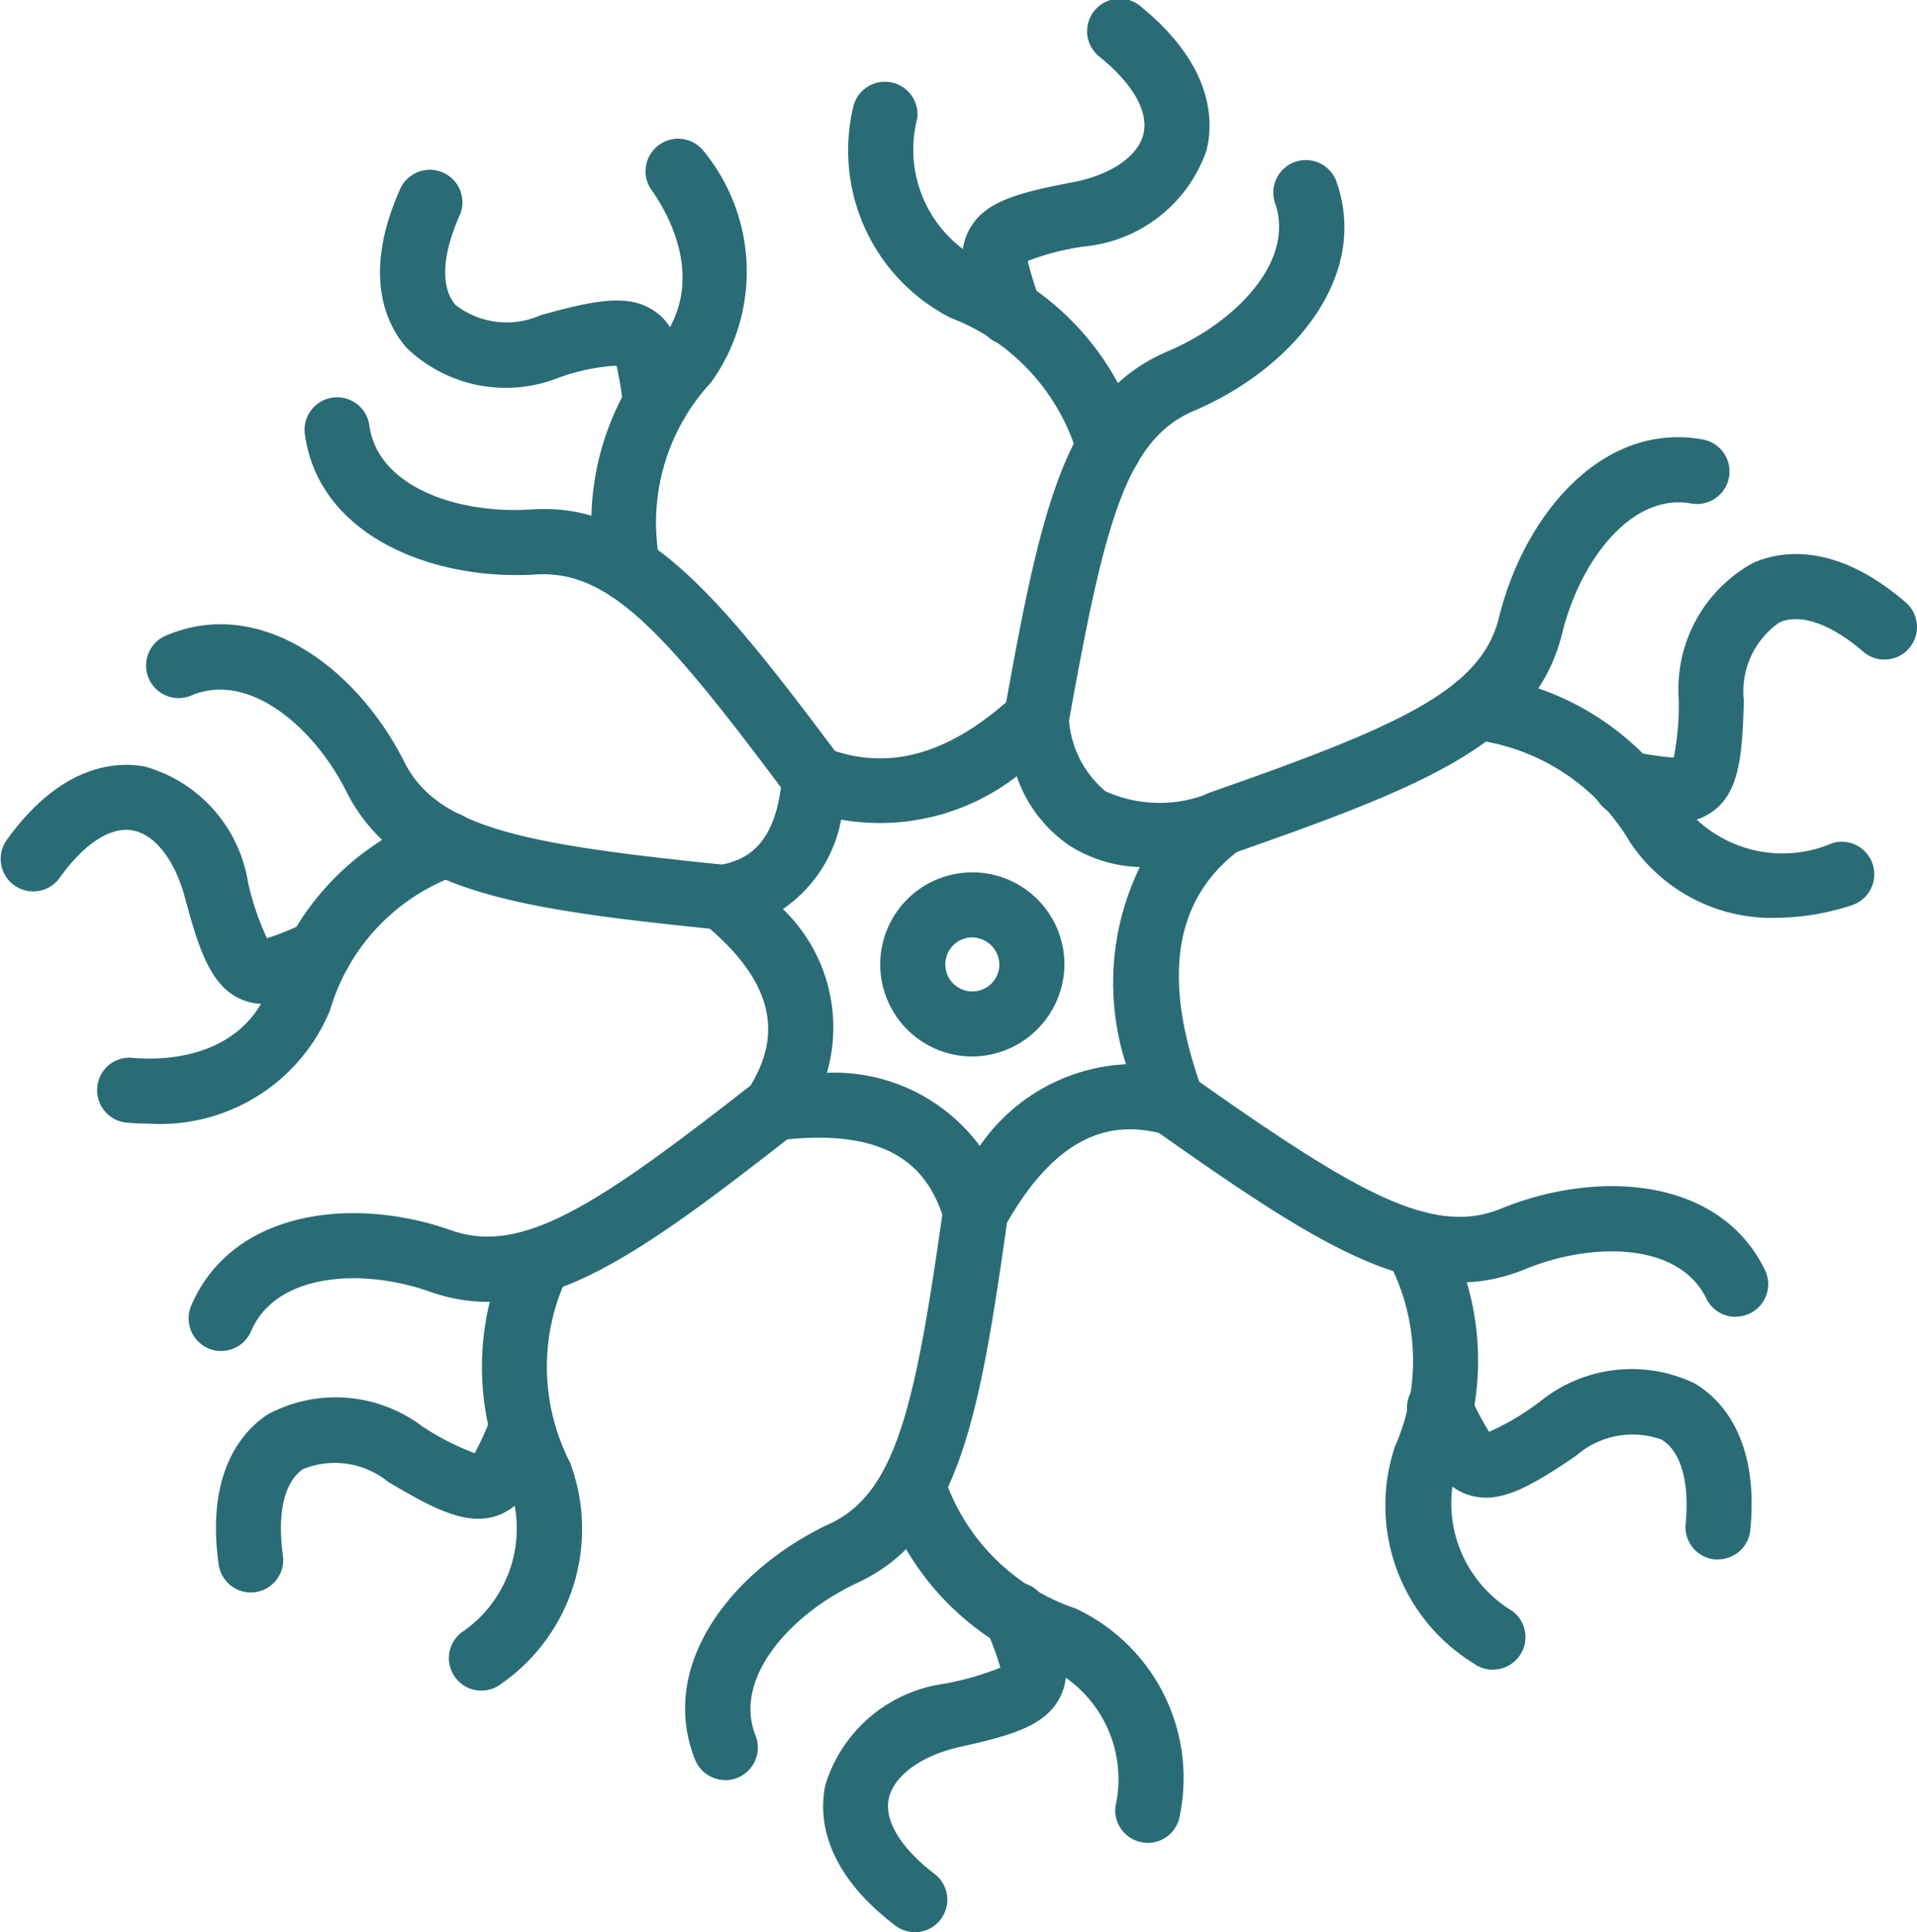 <svg xmlns="http://www.w3.org/2000/svg" width="47.52" height="47.905" viewBox="0 0 47.52 47.905">
  <g id="Group_151989" data-name="Group 151989" transform="translate(-135.747 -1394)">
    <g id="Group_151313" data-name="Group 151313" transform="translate(-912.778 433.043)">
      <g id="Group_151312" data-name="Group 151312" transform="translate(1048.525 960.957)">
        <path id="Path_11376" data-name="Path 11376" d="M279.405,212.658c-.028,0-.055,0-.083,0a.806.806,0,0,1-.688-.566c-.345-1.124-1.123-2.372-4.108-2.006a.806.806,0,0,1-.776-1.236c.59-.92,1.117-2.352-1.114-4.16a.807.807,0,0,1,.381-1.423c.669-.107,1.455-.456,1.593-2.219a.806.806,0,0,1,1.1-.689c1.533.595,3.056.163,4.656-1.317a.806.806,0,0,1,1.348.489,2.546,2.546,0,0,0,.909,1.9,3.254,3.254,0,0,0,2.63.024.806.806,0,0,1,.709,1.42c-1.647,1.23-1.951,3.192-.928,6a.806.806,0,0,1-.963,1.057c-1.005-.264-2.5-.312-3.955,2.317a.807.807,0,0,1-.706.416Zm-3.686-4.246a4.488,4.488,0,0,1,3.79,1.813,4.674,4.674,0,0,1,3.624-2.025,6.557,6.557,0,0,1,.343-4.888,3.459,3.459,0,0,1-1.741-.532,3.4,3.4,0,0,1-1.31-1.72,5.548,5.548,0,0,1-4.354,1.076,3.443,3.443,0,0,1-1.443,2.216,4.071,4.071,0,0,1,1.092,4.059Z" transform="translate(-255.221 -181.814)" fill="#2a6c76"/>
        <path id="Path_11377" data-name="Path 11377" d="M363.916,60.709a.834.834,0,0,1-.143-.013.807.807,0,0,1-.652-.936c.923-5.145,1.522-7.88,4.058-8.966,1.677-.71,3.172-2.242,2.649-3.687a.807.807,0,0,1,1.516-.55c.872,2.405-1.118,4.7-3.533,5.721-1.684.721-2.214,2.811-3.1,7.766a.807.807,0,0,1-.793.665Z" transform="translate(-338.227 -42.087)" fill="#2a6c76"/>
        <path id="Path_11378" data-name="Path 11378" d="M324.915,33.229a.807.807,0,0,1-.757-.528,5.223,5.223,0,0,0-3.173-3.488,4.658,4.658,0,0,1-2.416-5.207.807.807,0,0,1,1.591.265,3.088,3.088,0,0,0,1.517,3.485,6.793,6.793,0,0,1,4,4.389.808.808,0,0,1-.758,1.085Z" transform="translate(-297.423 -21.334)" fill="#2a6c76"/>
        <path id="Path_11379" data-name="Path 11379" d="M352.307,8.553A.807.807,0,0,1,351.543,8l-.06-.176c-.306-.9-.527-1.544-.158-2.177s1.106-.863,2.527-1.131c.948-.179,1.624-.635,1.765-1.189s-.248-1.239-1.061-1.907A.807.807,0,1,1,355.581.177c1.8,1.48,1.777,2.862,1.6,3.553a3.563,3.563,0,0,1-3.028,2.375,6.323,6.323,0,0,0-1.4.359,7.215,7.215,0,0,0,.255.843l.061.179a.806.806,0,0,1-.5,1.022.783.783,0,0,1-.259.043Z" transform="translate(-327.276 0.006)" fill="#2a6c76"/>
        <path id="Path_11380" data-name="Path 11380" d="M173.114,125.034a.8.8,0,0,1-.647-.324c-3.01-4.033-4.413-5.654-6.269-5.53-2.615.159-5.414-1-5.725-3.522a.807.807,0,0,1,1.6-.2c.188,1.531,2.163,2.23,4.018,2.109,2.769-.191,4.623,2.1,7.667,6.174a.807.807,0,0,1-.646,1.289Z" transform="translate(-152.921 -104.936)" fill="#2a6c76"/>
        <path id="Path_11381" data-name="Path 11381" d="M244.9,51.147a.807.807,0,0,1-.8-.713,6.717,6.717,0,0,1,1.593-5.71c1.205-1.565.12-3.309-.242-3.807a.807.807,0,0,1,1.3-.949,4.71,4.71,0,0,1,.206,5.752,5.114,5.114,0,0,0-1.26,4.527.806.806,0,0,1-.708.895.829.829,0,0,1-.095.006Z" transform="translate(-229.327 -36.244)" fill="#2a6c76"/>
        <path id="Path_11382" data-name="Path 11382" d="M189.218,56.1a.807.807,0,0,1-.8-.695l-.027-.2a7.163,7.163,0,0,0-.145-.84,5.018,5.018,0,0,0-1.436.3,3.544,3.544,0,0,1-3.765-.74c-.474-.539-1.125-1.766-.171-3.918a.807.807,0,1,1,1.475.654c-.431.973-.465,1.775-.092,2.2a2.072,2.072,0,0,0,2.106.254c1.418-.4,2.194-.516,2.8-.12s.7,1.1.827,1.984l.027.192a.808.808,0,0,1-.8.919Z" transform="translate(-172.964 -45.299)" fill="#2a6c76"/>
        <path id="Path_11383" data-name="Path 11383" d="M417.206,316.176a.8.8,0,0,1-.726-.454c-.675-1.391-2.818-1.414-4.492-.727-2.589,1.064-5.065-.545-9.22-3.478a.807.807,0,1,1,.931-1.318c4.02,2.838,5.964,4,7.677,3.3,2.413-.989,5.438-.787,6.556,1.515a.805.805,0,0,1-.725,1.158Z" transform="translate(-374.182 -283.528)" fill="#2a6c76"/>
        <path id="Path_11384" data-name="Path 11384" d="M475.781,362.344a.8.8,0,0,1-.474-.154,4.6,4.6,0,0,1-1.954-5.379,5.278,5.278,0,0,0-.22-4.7.807.807,0,0,1,1.468-.671,6.863,6.863,0,0,1,.272,5.909,3.115,3.115,0,0,0,1.383,3.535.806.806,0,0,1-.475,1.458Z" transform="translate(-438.774 -320.947)" fill="#2a6c76"/>
        <path id="Path_11385" data-name="Path 11385" d="M487.8,401.348a.775.775,0,0,1-.078,0,.806.806,0,0,1-.725-.88c.1-1.044-.118-1.806-.6-2.092a2.129,2.129,0,0,0-2.115.4c-1.194.817-1.89,1.176-2.59.995s-1.021-.82-1.421-1.625l-.085-.17a.807.807,0,1,1,1.443-.721l.087.173a7.236,7.236,0,0,0,.409.757,6.415,6.415,0,0,0,1.253-.744,3.607,3.607,0,0,1,3.847-.455c.609.364,1.6,1.318,1.375,3.632a.805.805,0,0,1-.8.729Z" transform="translate(-445.212 -362.685)" fill="#2a6c76"/>
        <path id="Path_11386" data-name="Path 11386" d="M417.287,137.085a.807.807,0,0,1-.267-1.568c4.642-1.626,6.722-2.527,7.168-4.327.619-2.541,2.558-4.88,5.055-4.428a.806.806,0,1,1-.286,1.587c-1.506-.269-2.771,1.46-3.2,3.225-.669,2.706-3.411,3.787-8.2,5.464a.794.794,0,0,1-.267.046Z" transform="translate(-387.034 -115.866)" fill="#2a6c76"/>
        <path id="Path_11387" data-name="Path 11387" d="M499.167,201.638a4.224,4.224,0,0,1-3.611-1.863,5.256,5.256,0,0,0-3.947-2.562.807.807,0,1,1,.313-1.583,6.83,6.83,0,0,1,4.962,3.228,3.118,3.118,0,0,0,3.681.926.807.807,0,0,1,.5,1.534,6.15,6.15,0,0,1-1.9.319Z" transform="translate(-455.141 -178.881)" fill="#2a6c76"/>
        <path id="Path_11388" data-name="Path 11388" d="M536.106,167.22a7.2,7.2,0,0,1-1.166-.143l-.164-.028a.807.807,0,1,1,.273-1.59l.167.029a7.286,7.286,0,0,0,.87.121,6.535,6.535,0,0,0,.125-1.45,3.568,3.568,0,0,1,1.838-3.374c.652-.291,2.014-.552,3.788.976a.806.806,0,1,1-1.053,1.222c-.8-.691-1.558-.956-2.079-.724a2.084,2.084,0,0,0-.881,1.935c-.032,1.46-.145,2.235-.706,2.7a1.5,1.5,0,0,1-1.012.33Z" transform="translate(-494.597 -146.826)" fill="#2a6c76"/>
        <path id="Path_11389" data-name="Path 11389" d="M128.753,188.453a.769.769,0,0,1-.083,0c-5.064-.518-7.99-.931-9.251-3.418-.808-1.617-2.434-3-3.854-2.386a.807.807,0,0,1-.641-1.481c2.357-1.019,4.77.809,5.936,3.141.834,1.646,3.07,2.038,7.973,2.539a.807.807,0,0,1-.081,1.609Z" transform="translate(-110.829 -165.402)" fill="#2a6c76"/>
        <path id="Path_11390" data-name="Path 11390" d="M101.679,242.986c-.191,0-.38-.009-.565-.026a.806.806,0,0,1-.728-.878.8.8,0,0,1,.878-.728c.612.057,2.663.1,3.385-1.759a6.63,6.63,0,0,1,4.09-4.273.806.806,0,1,1,.652,1.475,5.062,5.062,0,0,0-3.234,3.374,4.552,4.552,0,0,1-4.476,2.815Z" transform="translate(-97.975 -215.127)" fill="#2a6c76"/>
        <path id="Path_11391" data-name="Path 11391" d="M78.783,227.61a1.372,1.372,0,0,1-.607-.139c-.712-.342-1-1.236-1.331-2.461-.245-.947-.743-1.595-1.3-1.7s-1.215.332-1.827,1.191a.807.807,0,0,1-1.314-.936c1.358-1.905,2.737-1.969,3.435-1.841A3.569,3.569,0,0,1,78.4,224.6a6.578,6.578,0,0,0,.469,1.382,7.233,7.233,0,0,0,.827-.327l.145-.063a.806.806,0,1,1,.642,1.48l-.143.062a4.214,4.214,0,0,1-1.562.478Z" transform="translate(-72.251 -202.72)" fill="#2a6c76"/>
        <path id="Path_11392" data-name="Path 11392" d="M127.7,318.48a.808.808,0,0,1-.741-1.124c1.011-2.369,4.013-2.732,6.453-1.866,1.764.618,3.645-.644,7.518-3.676a.806.806,0,1,1,.994,1.27c-4,3.129-6.394,4.857-9.048,3.926-1.693-.6-3.819-.46-4.433.978a.807.807,0,0,1-.742.491Z" transform="translate(-122.219 -284.984)" fill="#2a6c76"/>
        <path id="Path_11393" data-name="Path 11393" d="M203.144,367.526a.806.806,0,0,1-.508-1.433,3.113,3.113,0,0,0,1.214-3.6,6.8,6.8,0,0,1-.034-5.915.806.806,0,0,1,1.5.593,5.19,5.19,0,0,0,.02,4.692,4.677,4.677,0,0,1-1.684,5.481.8.8,0,0,1-.508.18Z" transform="translate(-191.209 -325.61)" fill="#2a6c76"/>
        <path id="Path_11394" data-name="Path 11394" d="M135.718,409.221a.807.807,0,0,1-.8-.7c-.324-2.328.627-3.328,1.223-3.718a3.566,3.566,0,0,1,3.826.3,6.439,6.439,0,0,0,1.3.665,7.246,7.246,0,0,0,.376-.822l.051-.122a.806.806,0,0,1,1.489.619l-.05.122c-.368.886-.635,1.527-1.332,1.759-.75.249-1.581-.192-2.673-.84a2.1,2.1,0,0,0-2.109-.325c-.469.307-.654,1.089-.507,2.145a.806.806,0,0,1-.688.91A.666.666,0,0,1,135.718,409.221Z" transform="translate(-129.499 -369.739)" fill="#2a6c76"/>
        <path id="Path_11395" data-name="Path 11395" d="M271.765,356.59a.807.807,0,0,1-.75-.51c-.942-2.371.964-4.733,3.333-5.841,1.665-.767,2.139-2.982,2.824-7.857a.806.806,0,1,1,1.6.224c-.707,5.035-1.23,7.94-3.743,9.1-1.639.767-3.08,2.354-2.513,3.782a.808.808,0,0,1-.749,1.105Z" transform="translate(-253.787 -312.457)" fill="#2a6c76"/>
        <path id="Path_11396" data-name="Path 11396" d="M333.944,430.644a.783.783,0,0,1-.1-.007.806.806,0,0,1-.7-.9,3.074,3.074,0,0,0-1.619-3.419,6.77,6.77,0,0,1-4.153-4.24.807.807,0,0,1,1.495-.606,5.187,5.187,0,0,0,3.287,3.361,4.637,4.637,0,0,1,2.589,5.112.806.806,0,0,1-.8.7Z" transform="translate(-305.493 -384.954)" fill="#2a6c76"/>
        <path id="Path_11397" data-name="Path 11397" d="M313.052,467.652a.8.8,0,0,1-.488-.165c-1.853-1.409-1.881-2.786-1.733-3.482a3.594,3.594,0,0,1,2.939-2.511,7.09,7.09,0,0,0,1.4-.4,7.535,7.535,0,0,0-.291-.813l-.065-.165a.807.807,0,1,1,1.5-.591l.064.163c.349.882.6,1.518.259,2.164-.369.7-1.234.934-2.512,1.217-.938.221-1.6.711-1.721,1.274-.116.548.3,1.226,1.132,1.863a.806.806,0,0,1-.489,1.448Z" transform="translate(-290.372 -419.748)" fill="#2a6c76"/>
      </g>
      <path id="Path_11376-2" data-name="Path 11376" d="M329.3,257.394a2.283,2.283,0,1,1,2.283-2.283A2.3,2.3,0,0,1,329.3,257.394Zm0-2.953a.67.67,0,1,0,.67.67A.685.685,0,0,0,329.3,254.441Z" transform="translate(743.328 729.757)" fill="#2a6c76"/>
    </g>
  </g>
</svg>
